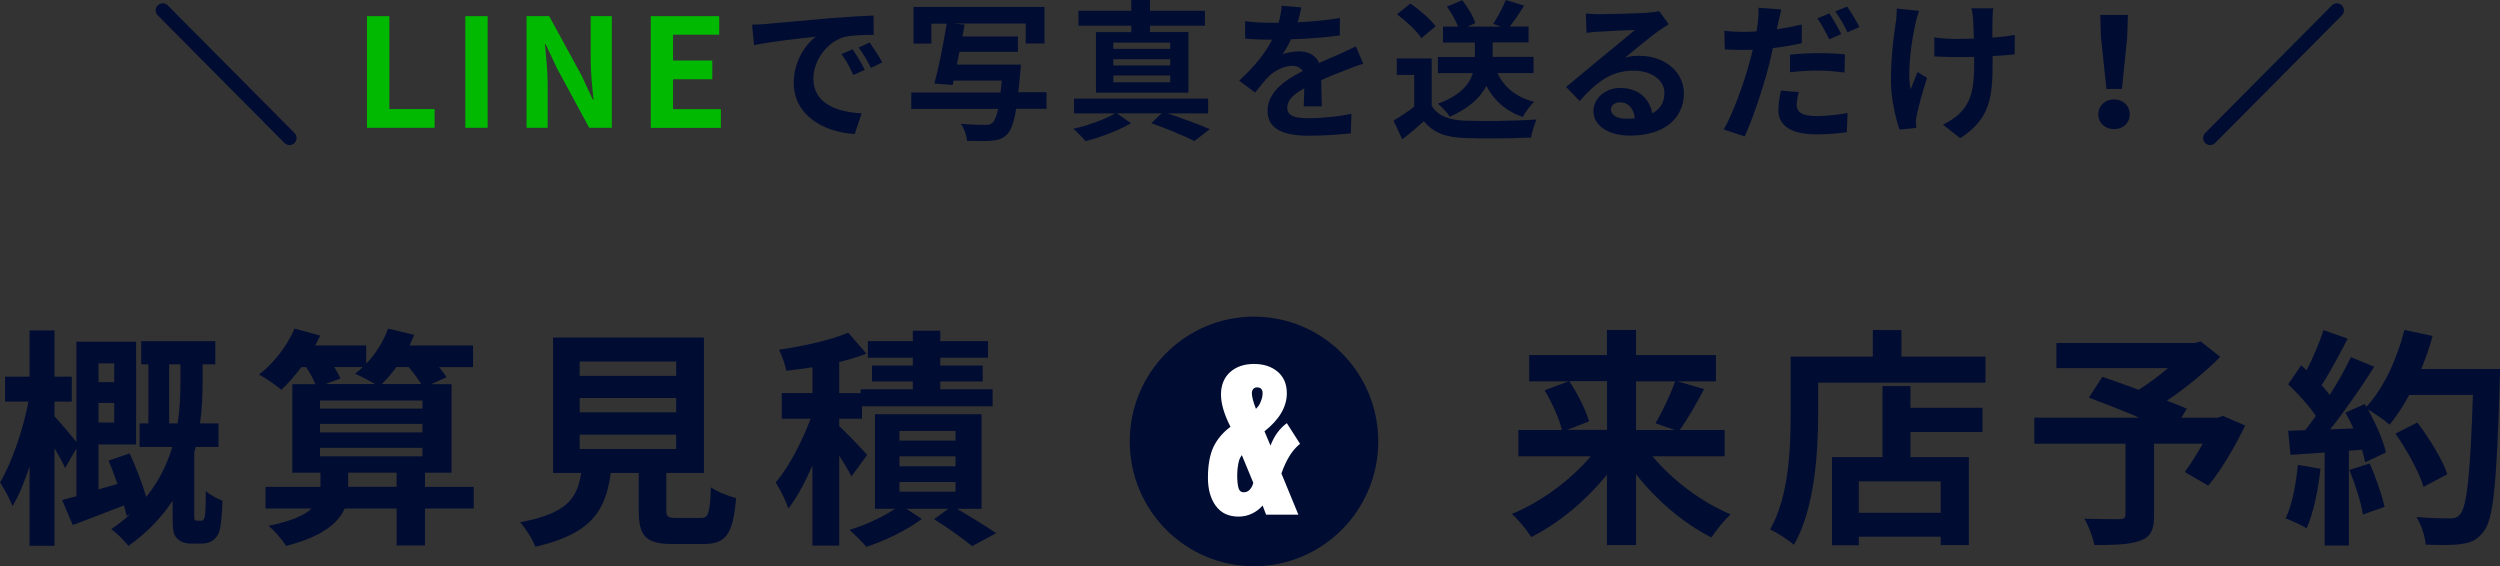 <?xml version="1.0" encoding="UTF-8"?><svg id="_レイヤー_2" xmlns="http://www.w3.org/2000/svg" width="281.7" height="63.8" viewBox="0 0 281.7 63.8"><rect x="0" y="0" width="281.7" height="63.8" fill="#333333" stroke="none"/><defs><style>.cls-1{fill:#fff;}.cls-2{fill:#00b900;}.cls-3{fill:#000c32;}.cls-4{fill:none;stroke:#000c32;stroke-linecap:round;stroke-linejoin:round;stroke-width:1.59px;}</style></defs><g id="_コンテンツ"><g><g><g><path class="cls-2" d="M41.35,1.82h2.52V12.29h5.1v2.11h-7.62V1.82Z"/><path class="cls-2" d="M52.43,1.82h2.52V14.4h-2.52V1.82Z"/><path class="cls-2" d="M59.31,1.82h2.57l3.66,6.7,1.26,2.72h.08c-.14-1.31-.32-2.97-.32-4.4V1.82h2.38V14.4h-2.55l-3.64-6.73-1.27-2.7h-.08c.12,1.36,.31,2.94,.31,4.38v5.05h-2.38V1.82Z"/><path class="cls-2" d="M73.32,1.82h7.72V3.91h-5.2v2.91h4.42v2.11h-4.42v3.37h5.39v2.11h-7.9V1.82Z"/><path class="cls-3" d="M86.39,2.69c1.41-.12,4.2-.37,7.28-.65,1.73-.14,3.57-.24,4.76-.29l.02,2.18c-.9,0-2.35,.02-3.25,.22-2.04,.54-3.55,2.72-3.55,4.71,0,2.77,2.58,3.77,5.44,3.91l-.78,2.33c-3.54-.22-6.87-2.12-6.87-5.78,0-2.43,1.34-4.33,2.48-5.18-1.46,.15-5,.53-6.95,.95l-.22-2.31c.68-.02,1.33-.05,1.65-.08Zm11.05,5.18l-1.29,.58c-.42-.94-.78-1.6-1.33-2.36l1.26-.53c.41,.61,1.04,1.63,1.36,2.31Zm1.97-.83l-1.27,.61c-.46-.92-.85-1.55-1.39-2.29l1.24-.58c.42,.59,1.07,1.6,1.43,2.26Z"/><path class="cls-3" d="M117.93,12.26h-3.43c-.25,1.56-.58,2.41-1,2.86-.49,.51-.99,.66-1.75,.73-.61,.07-1.7,.05-2.79,.02-.03-.58-.31-1.38-.7-1.92,1.14,.1,2.26,.12,2.74,.12,.36,0,.59-.03,.82-.22,.24-.2,.46-.7,.65-1.58h-9.79v-1.85h10.06c.05-.41,.1-.85,.14-1.34h-5.42l-.12,.49-2.06-.15c.49-1.75,1.04-4.57,1.39-6.75h-1.72v2.24h-2.01V.78h14.75V4.9h-2.11V2.65h-8.18l1.29,.12c-.07,.42-.15,.88-.24,1.34h6.25v1.73h-6.59c-.1,.49-.19,.99-.29,1.44h7.21s-.03,.58-.07,.85c-.07,.85-.14,1.6-.22,2.26h3.18v1.85Z"/><path class="cls-3" d="M131.58,12.78c1.7,.58,3.59,1.28,4.74,1.77l-1.73,1.34c-1.12-.56-3.03-1.36-4.86-2.01l1.16-1.11h-5.03l1.58,1.11c-1.34,.8-3.45,1.61-5.13,2.02-.32-.41-.94-1-1.36-1.39,1.65-.36,3.62-1.09,4.69-1.73h-4.62v-1.67h15.11v1.67h-4.54Zm-4.11-9.88h-5.95V1.22h5.95V0h2.11V1.22h6.19v1.68h-6.19v.71h4.33v6.83h-10.42V3.62h3.98v-.71Zm4.39,1.9h-6.41v.71h6.41v-.71Zm0,1.87h-6.41v.71h6.41v-.71Zm0,1.83h-6.41v.77h6.41v-.77Z"/><path class="cls-3" d="M146.9,11.95c.03-.49,.05-1.27,.07-2-1.24,.68-1.92,1.34-1.92,2.18,0,.93,.8,1.19,2.45,1.19,1.43,0,3.3-.19,4.78-.49l-.07,2.19c-1.12,.14-3.18,.27-4.76,.27-2.63,0-4.62-.63-4.62-2.8s2.04-3.5,3.96-4.49c-.27-.42-.71-.58-1.17-.58-.95,0-1.99,.54-2.63,1.16-.51,.51-.99,1.12-1.56,1.85l-1.8-1.34c1.77-1.63,2.96-3.13,3.71-4.62h-.2c-.68,0-1.92-.03-2.84-.12v-1.97c.85,.14,2.11,.19,2.96,.19h.82c.2-.76,.32-1.45,.34-1.92l2.21,.19c-.08,.41-.2,.99-.41,1.67,1.58-.08,3.28-.22,4.76-.49l-.02,1.97c-1.62,.24-3.69,.37-5.49,.44-.27,.59-.61,1.21-.97,1.7,.44-.22,1.34-.34,1.9-.34,1.02,0,1.87,.44,2.24,1.31,.87-.41,1.58-.7,2.28-1,.65-.29,1.24-.58,1.85-.87l.85,1.96c-.54,.14-1.43,.48-2.01,.71-.75,.29-1.7,.66-2.74,1.14,.02,.94,.05,2.18,.07,2.94h-2.02Z"/><path class="cls-3" d="M161.33,11.93c.7,1.14,1.97,1.6,3.74,1.67,1.99,.08,5.81,.03,8.07-.14-.22,.48-.53,1.46-.63,2.04-2.04,.1-5.46,.14-7.48,.05-2.09-.08-3.49-.56-4.59-1.89-.75,.66-1.5,1.33-2.43,2.04l-.99-2.11c.73-.42,1.58-.99,2.33-1.56v-3.59h-1.96v-1.85h3.93v5.34Zm-1.17-7.63c-.53-.82-1.73-1.94-2.74-2.69l1.5-1.22c1.02,.71,2.26,1.77,2.84,2.57l-1.6,1.34Zm8.57,3.93c.75,1.6,2.11,2.72,4.13,3.25-.42,.39-1,1.17-1.27,1.7-1.92-.66-3.23-1.84-4.1-3.5-.68,1.28-1.92,2.52-4.13,3.47-.25-.42-.88-1.12-1.34-1.46,2.58-.95,3.57-2.23,3.94-3.45h-3.94v-1.82h4.17v-1.63h-3.59v-1.79h1.7c-.27-.68-.75-1.56-1.26-2.26l1.72-.71c.63,.78,1.26,1.84,1.48,2.58l-.9,.39h3.79l-.87-.31c.49-.75,1.09-1.87,1.41-2.69l2.07,.63c-.54,.87-1.12,1.72-1.62,2.36h2.12v1.79h-4.05v1.63h4.61v1.82h-4.08Z"/><path class="cls-3" d="M188.02,2.74c-.41,.25-.8,.51-1.17,.77-.9,.63-2.67,2.12-3.72,2.97,.56-.15,1.04-.19,1.58-.19,2.86,0,5.03,1.79,5.03,4.23,0,2.65-2.02,4.76-6.08,4.76-2.35,0-4.11-1.07-4.11-2.75,0-1.36,1.24-2.62,3.03-2.62,2.07,0,3.33,1.27,3.59,2.87,.92-.49,1.38-1.27,1.38-2.29,0-1.51-1.53-2.53-3.48-2.53-2.58,0-4.27,1.38-6.07,3.42l-1.53-1.58c1.19-.97,3.21-2.69,4.22-3.5,.93-.78,2.69-2.19,3.52-2.92-.87,.02-3.18,.12-4.06,.19-.46,.02-.99,.07-1.38,.14l-.07-2.19c.48,.05,1.05,.08,1.53,.08,.88,0,4.49-.08,5.44-.17,.7-.05,1.09-.12,1.29-.17l1.09,1.5Zm-3.81,10.59c-.1-1.09-.73-1.8-1.65-1.8-.63,0-1.04,.37-1.04,.8,0,.63,.71,1.05,1.7,1.05,.36,0,.68-.02,.99-.05Z"/><path class="cls-3" d="M203.03,4.86c-1,.24-2.14,.42-3.26,.56-.15,.71-.32,1.46-.51,2.16-.61,2.36-1.75,5.8-2.67,7.79l-2.36-.78c1-1.7,2.28-5.22,2.91-7.58,.12-.46,.25-.93,.36-1.41-.39,.02-.77,.03-1.11,.03-.82,0-1.44-.03-2.04-.07l-.05-2.09c.87,.1,1.43,.12,2.12,.12,.49,0,.99-.02,1.5-.05,.07-.36,.12-.7,.15-.95,.08-.63,.1-1.31,.07-1.72l2.57,.2c-.12,.48-.27,1.22-.36,1.6l-.14,.63c.95-.14,1.9-.32,2.82-.54v2.11Zm-.34,5.52c-.14,.49-.24,1.04-.24,1.41,0,.73,.42,1.29,2.23,1.29,1.12,0,2.29-.14,3.5-.34l-.08,2.16c-.95,.12-2.09,.24-3.43,.24-2.84,0-4.28-.99-4.28-2.69,0-.78,.15-1.6,.29-2.24l2.02,.17Zm-.99-4.22c.94-.1,2.14-.17,3.23-.17,.95,0,1.97,.03,2.96,.14l-.05,2.04c-.83-.1-1.87-.22-2.89-.22-1.17,0-2.19,.07-3.25,.19v-1.97Zm4.42-1.73c-.34-.7-.87-1.72-1.33-2.36l1.34-.56c.43,.63,1.04,1.7,1.34,2.33l-1.36,.59Zm2.02-3.69c.46,.65,1.09,1.72,1.38,2.31l-1.34,.58c-.36-.71-.9-1.7-1.38-2.35l1.34-.54Z"/><path class="cls-3" d="M216.24,1.22c-.14,.41-.32,1-.39,1.36-.41,1.87-1,5.39-.56,7.48,.22-.51,.51-1.33,.78-1.94l1.07,.66c-.49,1.46-.94,3.16-1.14,4.11-.07,.25-.12,.63-.12,.82,.02,.17,.03,.46,.05,.7l-1.89,.19c-.36-1.02-.97-3.37-.97-5.46,0-2.75,.34-5.35,.56-6.71,.08-.48,.1-1.04,.1-1.46l2.5,.25Zm10.79,4.9c-.68,.08-1.55,.15-2.5,.2v.7c0,3.98-.31,6.41-3.65,8.55l-1.96-1.53c.65-.29,1.5-.82,1.97-1.34,1.29-1.34,1.56-2.84,1.56-5.68v-.61c-.63,.02-1.28,.03-1.89,.03-.73,0-1.77-.05-2.6-.08v-2.14c.83,.12,1.65,.17,2.55,.17,.61,0,1.26-.02,1.9-.03-.02-.93-.05-1.8-.08-2.26-.03-.36-.1-.87-.19-1.16h2.46c-.07,.37-.07,.77-.08,1.14-.02,.37-.02,1.24-.02,2.16,.95-.07,1.84-.17,2.53-.31l-.02,2.19Z"/><path class="cls-3" d="M236.44,12.88c0-.97,.76-1.68,1.77-1.68s1.77,.71,1.77,1.68-.76,1.67-1.77,1.67-1.77-.68-1.77-1.67Zm.29-8.67l-.07-2.53h3.11l-.08,2.53-.59,5.81h-1.75l-.61-5.81Z"/></g><line class="cls-4" x1="18.34" y1="1.17" x2="32.62" y2="15.55"/><line class="cls-4" x1="263.32" y1="1.17" x2="249.04" y2="15.55"/></g><g><g><path class="cls-3" d="M22.59,58.68c.16,0,.29-.03,.34-.13,.08-.08,.16-.29,.18-.55,.05-.44,.08-1.46,.08-2.65,.44,.39,1.27,.83,1.87,1.07-.03,1.3-.13,2.68-.29,3.22-.13,.6-.39,.94-.75,1.22-.31,.26-.81,.39-1.27,.39h-1.22c-.6,0-1.2-.16-1.59-.6-.39-.42-.49-.86-.49-2.31v-1.92c-1.2,1.82-2.81,3.56-4.99,5.1-.39-.57-1.33-1.46-1.92-1.9,.78-.52,1.48-1.09,2.11-1.66l-.39,.16c-.08-.34-.16-.73-.29-1.17-2,.78-4.06,1.56-5.77,2.21l-1.2-2.81c.47-.13,1.01-.29,1.61-.44v-5.38l-1.27,2.21c-.26-.6-.73-1.43-1.2-2.24v11H3.33v-8.94c-.57,1.74-1.22,3.33-1.92,4.47-.31-.83-.94-1.95-1.4-2.68,1.33-2.21,2.6-5.98,3.2-9.1H.57v-2.81H3.33v-5.2h2.81v5.2h1.95v2.81h-1.95v1.66c.49,.52,1.87,2.13,2.47,2.89v-11.29h6.73v11.57h-4.24v5.07l2.13-.62c-.31-.91-.65-1.82-.99-2.63l2.37-.81c.7,1.53,1.43,3.41,1.87,4.91,1.46-1.82,2.37-3.74,2.94-5.64h-3.69v-2.65h.99v-6.66h-.81v-2.6h8.35v2.6h-1.43v1.95c0,1.4-.05,2.99-.29,4.71h2.08v2.65h-2.57c-.05,.21-.1,.42-.16,.62v7.18c0,.16,0,.31,.05,.39,.05,.1,.18,.13,.31,.13h.34Zm-11.49-17.73v2.11h1.77v-2.11h-1.77Zm1.77,6.66v-2.21h-1.77v2.21h1.77Zm7.15,.1c.26-1.72,.31-3.33,.31-4.71v-1.95h-1.27v6.66h.96Z"/><path class="cls-3" d="M53.38,57.3h-5.49v4.16h-3.2v-4.16h-5.85c-.73,1.66-2.55,3.17-6.6,4.21-.42-.65-1.27-1.69-1.98-2.26,2.57-.52,4.06-1.2,4.86-1.95h-5.2v-2.44h6.19v-1.59h-3.17v-9.98h2.6c-.23-.57-.62-1.3-1.04-1.92h-.55c-.73,.99-1.51,1.87-2.26,2.55-.55-.49-1.77-1.33-2.5-1.72,1.64-1.25,3.17-3.22,4-5.17l2.89,.78c-.18,.36-.36,.75-.57,1.12h5.75v2.05c1.07-1.09,1.95-2.52,2.47-3.95l2.94,.7c-.16,.39-.34,.81-.52,1.2h7.15v2.44h-3.82c.34,.42,.65,.81,.83,1.14l-1.74,.78h2.31v9.98h-2.99v1.59h5.49v2.44Zm-17.32-12.17v.91h11.54v-.91h-11.54Zm0,3.59h11.54v-.96h-11.54v.96Zm0,2.7h11.54v-.96h-11.54v.96Zm1.61-10.06c.29,.47,.55,.94,.68,1.3l-1.72,.62h5.64c-.7-.42-1.66-.91-2.26-1.17,.31-.23,.6-.47,.88-.75h-3.22Zm7.02,13.49v-1.59h-5.46v1.59h5.46Zm-.03-13.49c-.52,.73-1.09,1.38-1.64,1.92h4.45c-.36-.57-.88-1.3-1.43-1.92h-1.38Z"/><path class="cls-3" d="M78.94,58.37c.88,0,1.04-.44,1.17-3.46,.65,.49,2.03,1.01,2.83,1.22-.34,4.11-1.14,5.17-3.72,5.17h-3.43c-3.09,0-3.82-.94-3.82-3.85v-4.16h-3.15c-.55,4.13-2.08,6.86-8.5,8.32-.29-.83-1.12-2.11-1.72-2.76,5.33-.99,6.45-2.73,6.89-5.56h-3.17v-15.26h17v15.26h-4.24v4.13c0,.83,.16,.94,1.14,.94h2.7Zm-13.62-16.02h10.87v-1.61h-10.87v1.61Zm0,4.11h10.87v-1.61h-10.87v1.61Zm0,4.13h10.87v-1.61h-10.87v1.61Z"/><path class="cls-3" d="M95.94,53.68c-.29-.6-.83-1.48-1.38-2.34v10.14h-3.02v-9.02c-.81,1.87-1.74,3.59-2.7,4.84-.29-.88-.94-2.16-1.43-2.94,1.48-1.72,2.96-4.6,3.93-7.18h-3.25v-2.89h3.46v-2.91c-1.01,.16-2,.29-2.94,.39-.13-.65-.52-1.72-.83-2.37,2.78-.39,5.85-1.09,7.8-1.92l2.05,2.37c-.94,.36-1.98,.68-3.07,.94v3.51h2.42v-.44h5.88v-.88h-4.6v-1.79h4.6v-.88h-5.07v-1.87h5.07v-1.17h3.09v1.17h5.38v1.87h-5.38v.88h4.78v1.79h-4.78v.88h5.9v1.92h-14.72v1.4h-2.57v.83c.83,.78,2.7,2.7,3.15,3.25l-1.77,2.42Zm11.88,3.64c1.59,.94,3.38,2.03,4.42,2.76l-2.7,1.46c-.96-.81-2.76-2.08-4.29-3.04l1.61-1.17h-4.73l1.74,1.14c-1.59,1.22-4.16,2.47-6.24,3.15-.47-.55-1.33-1.38-1.9-1.92,1.77-.52,3.82-1.48,5.12-2.37h-2.26v-10.66h12.01v10.66h-2.78Zm-6.47-7.67h6.32v-1.09h-6.32v1.09Zm0,2.89h6.32v-1.12h-6.32v1.12Zm0,2.86h6.32v-1.09h-6.32v1.09Z"/></g><g><path class="cls-3" d="M186.2,51.41c2.24,2.7,5.56,5.2,8.81,6.55-.7,.62-1.69,1.85-2.16,2.6-3.12-1.56-6.16-4.16-8.5-7.12v7.98h-3.28v-7.93c-2.37,2.91-5.41,5.46-8.53,7.02-.49-.75-1.46-1.98-2.18-2.6,3.28-1.35,6.63-3.82,8.89-6.5h-8.16v-2.96h4.91c-.29-1.25-1.12-3.07-1.95-4.47l2.68-1.01h-4.42v-2.96h8.76v-2.83h3.28v2.83h9v2.96h-4.32l2.99,.88c-.91,1.69-1.9,3.43-2.73,4.6h5.04v2.96h-8.14Zm-9.36-8.45c.91,1.4,1.87,3.25,2.21,4.52l-2.47,.96h4.5v-5.49h-4.24Zm7.51,0v5.49h4.37l-2.18-.75c.75-1.27,1.69-3.22,2.21-4.73h-4.39Z"/><path class="cls-3" d="M223.72,40.18v2.94h-18.85v3.61c0,4.19-.39,10.61-2.73,14.66-.57-.52-1.95-1.4-2.68-1.74,2.13-3.72,2.31-9.18,2.31-12.92v-6.55h9.26v-2.99h3.22v2.99h9.46Zm-8.45,5.77h8.11v2.73h-8.11v2.83h6.58v9.91h-3.17v-.94h-9.23v.96h-3.02v-9.93h5.69v-8.01h3.15v2.44Zm3.41,8.29h-9.23v3.54h9.23v-3.54Z"/><path class="cls-3" d="M252.99,47.93c-1.17,2.44-2.7,5.04-4.16,6.79l-2.65-1.53c.62-.86,1.38-2.03,2.03-3.2h-5.49v8.09c0,1.64-.36,2.42-1.61,2.86-1.2,.44-2.89,.47-5.12,.47-.16-.88-.65-2.16-1.12-2.96,1.53,.05,3.46,.05,3.98,.05,.49-.03,.65-.13,.65-.52v-7.98h-10.27v-2.94h11.83c-1.92-.81-4.03-1.64-5.69-2.26l1.53-2.34c1.17,.42,2.63,.91,4.08,1.46,1.12-.7,2.29-1.56,3.3-2.44h-12.56v-2.83h15.55l.7-.18,2.21,1.74c-1.66,1.66-3.82,3.46-6.01,4.94,.86,.34,1.64,.62,2.24,.91l-.62,1.01h4.11l.57-.21,2.52,1.09Z"/><path class="cls-3" d="M261.47,52.82c-.26,2.44-.81,5.04-1.56,6.71-.55-.34-1.69-.88-2.37-1.12,.75-1.53,1.17-3.85,1.38-6.03l2.55,.44Zm20.23-11.26s0,1.04-.03,1.43c-.34,11.39-.7,15.5-1.79,16.87-.73,.99-1.4,1.27-2.5,1.43-.94,.16-2.55,.13-4.06,.08-.05-.88-.47-2.24-1.04-3.12,1.64,.16,3.12,.16,3.82,.16,.49,0,.78-.1,1.09-.44,.78-.81,1.17-4.6,1.46-13.47h-7.18c-.7,1.27-1.43,2.42-2.21,3.35-.52-.47-1.66-1.25-2.44-1.72,.91,1.64,1.74,3.56,2.03,4.86l-2.34,1.09c-.08-.42-.21-.88-.36-1.4l-1.48,.1v10.69h-2.73v-10.48l-3.85,.26-.26-2.7,1.92-.08c.39-.49,.81-1.04,1.2-1.61-.75-1.12-2.03-2.52-3.12-3.56l1.46-2.13c.21,.18,.42,.36,.62,.55,.73-1.43,1.48-3.17,1.9-4.52l2.73,.96c-.94,1.79-2,3.8-2.94,5.25,.34,.36,.65,.75,.91,1.09,.94-1.46,1.77-2.96,2.39-4.26l2.63,1.09c-1.46,2.29-3.28,4.94-4.97,7.05l2.63-.1c-.29-.62-.6-1.25-.91-1.79l2.18-.96,.18,.31c1.92-2.05,3.46-5.38,4.29-8.66l3.17,.68c-.34,1.27-.78,2.52-1.27,3.72h8.87Zm-14.69,10.66c.7,1.53,1.38,3.56,1.69,4.89l-2.44,.86c-.21-1.33-.88-3.43-1.53-5.02l2.29-.73Zm6.08,2.65c-.49-1.64-1.85-4.13-3.17-6.01l2.47-1.25c1.35,1.79,2.83,4.19,3.38,5.82l-2.68,1.43Z"/></g><g><ellipse class="cls-3" cx="141.3" cy="49.74" rx="14" ry="14.06"/><path class="cls-1" d="M136.99,57c-.58-.81-.88-1.86-.88-3.15,0-1.44,.21-2.59,.61-3.46,.41-.87,1.05-1.64,1.93-2.3-.72-1.41-1.07-2.62-1.07-3.65s.35-1.91,1.04-2.52c.69-.61,1.59-.91,2.68-.91s1.97,.29,2.66,.87c.69,.58,1.04,1.39,1.04,2.43,0,1.53-.84,2.96-2.52,4.29l.68,1.61c.41-1.08,1.02-1.93,1.84-2.53l1.49,2.33c-.86,.67-1.56,1.79-2.1,3.34l1.91,4.64h-3.64l-.39-1.03c-.31,.37-.7,.67-1.17,.9s-.99,.35-1.54,.35c-1.12,0-1.98-.4-2.56-1.21Zm3.86-1.86c.19-.21,.31-.46,.37-.74l-1.29-3.12-.13,.2c-.12,.18-.21,.45-.28,.84-.07,.38-.11,.75-.11,1.12v.11c0,.57,.04,1.03,.13,1.39,.09,.35,.29,.53,.61,.53,.28,0,.51-.11,.7-.32Zm.85-9.27c.15-.16,.28-.39,.39-.69,.12-.3,.18-.59,.18-.87,0-.44-.21-.66-.64-.66-.17,0-.31,.06-.42,.19-.1,.12-.15,.28-.15,.47,0,.38,.15,.97,.46,1.76l.18-.2Z"/></g></g></g></g></svg>